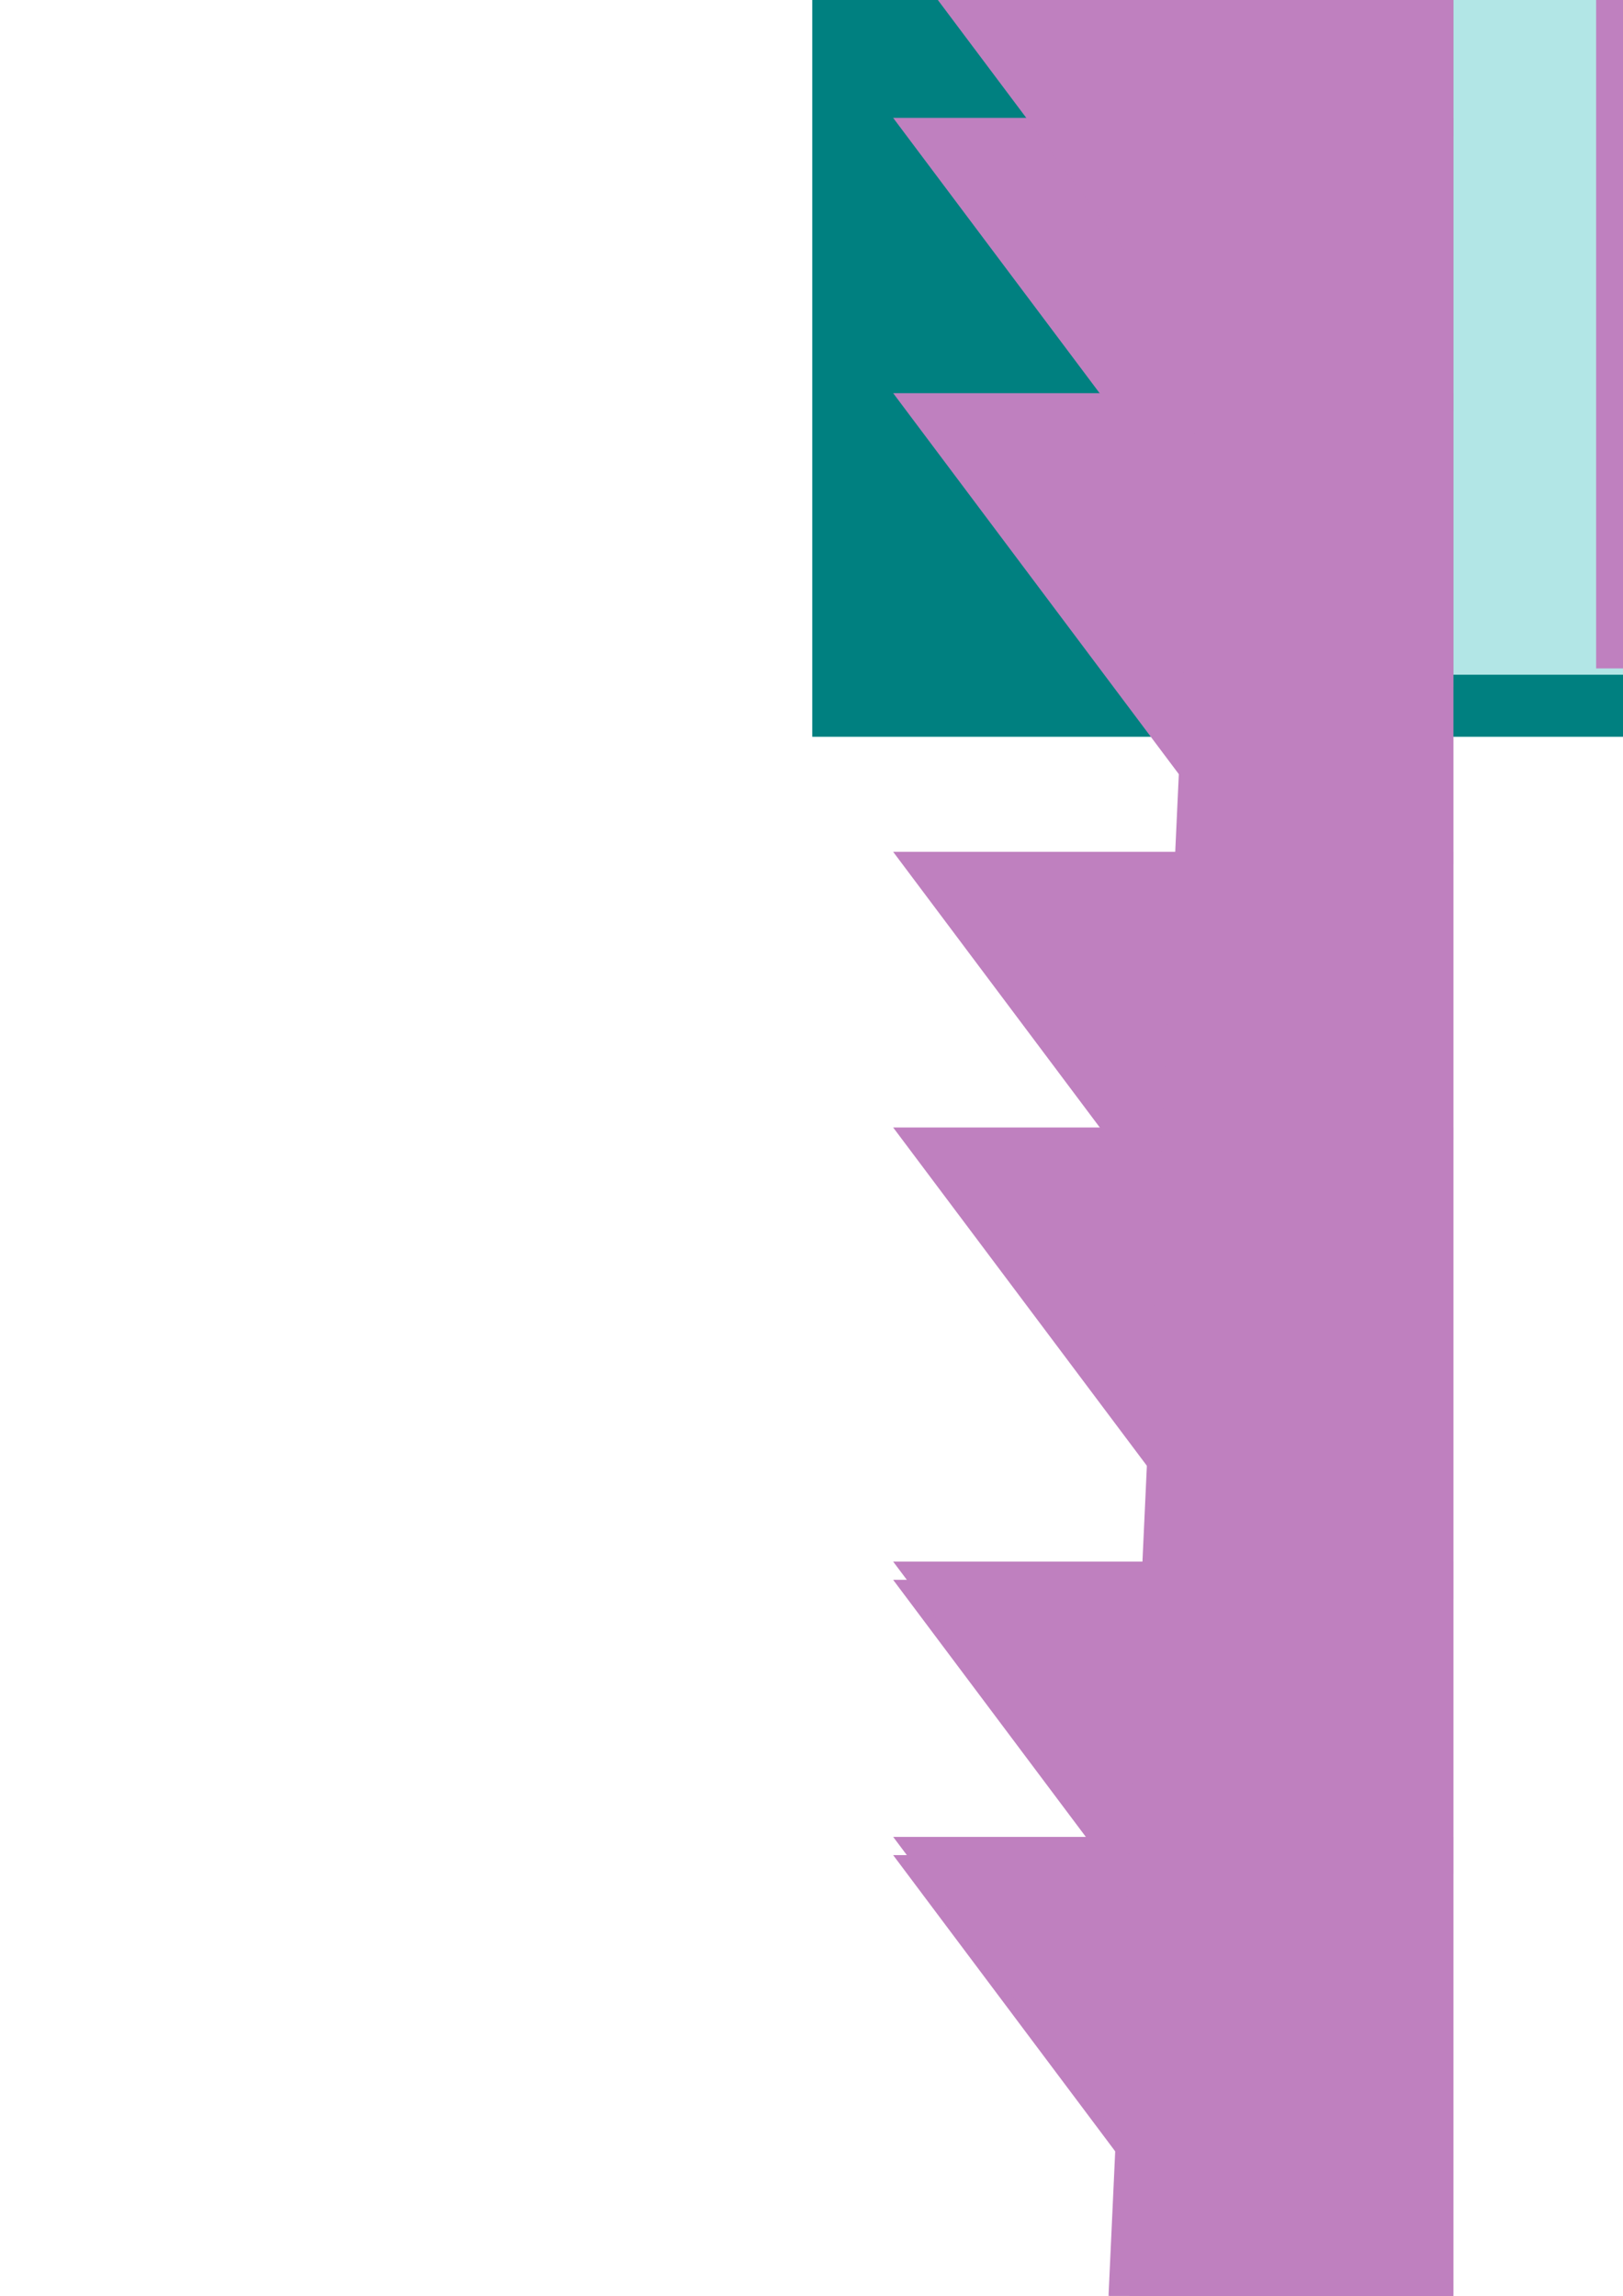 <?xml version="1.0" encoding="utf-8"?>
<!-- Created by UniConvertor 2.0rc4 (https://sk1project.net/) -->
<svg xmlns="http://www.w3.org/2000/svg" height="841.89pt" viewBox="0 0 595.276 841.89" width="595.276pt" version="1.1" xmlns:xlink="http://www.w3.org/1999/xlink" id="6808f34f-f613-11ea-87a8-dcc15c148e23">

<g>
	<path style="stroke:#008080;stroke-width:22.752;stroke-miterlimit:10.433;fill:#b2e6e6;" d="M 628.766,258.801 L 628.766,-239.799 309.302,-239.799 309.302,258.801 628.766,258.801 Z" />
	<path style="fill:#008080;" d="M 532.934,258.801 L 532.934,-239.799 309.302,-239.799 309.302,258.801 532.934,258.801 Z" />
	<path style="fill:#bf80bf;" d="M 327.59,-223.815 L 532.934,-223.815 532.934,50.001 327.59,-223.815 Z" />
	<path style="fill:#bf80bf;" d="M 327.59,43.233 L 532.934,43.233 532.934,316.977 327.59,43.233 Z" />
	<path style="fill:#bf80bf;" d="M 327.59,312.369 L 532.934,312.369 532.934,586.257 327.59,312.369 Z" />
	<path style="fill:#bf80bf;" d="M 327.59,579.345 L 532.934,579.345 532.934,853.233 327.59,579.345 Z" />
	<path style="fill:#bf80bf;" d="M 327.59,848.625 L 532.934,848.625 532.934,1122.441 327.59,848.625 Z" />
	<path style="fill:#bf80bf;" d="M 327.59,1115.601 L 532.934,1115.601 532.934,1389.417 327.59,1115.601 Z" />
	<path style="fill:#bf80bf;" d="M 617.39,245.121 L 617.39,-228.423 585.422,-228.423 585.422,245.121 617.39,245.121 Z" />
	<path style="fill:#bf80bf;" d="M 327.59,1384.953 L 532.934,1384.953 532.934,1658.769 327.59,1384.953 Z" />
	<path style="fill:#bf80bf;" d="M 327.59,1651.929 L 532.934,1651.929 532.934,1925.745 327.59,1651.929 Z" />
	<path style="fill:#bf80bf;" d="M 327.59,1921.137 L 532.934,1921.137 532.934,2195.025 327.59,1921.137 Z" />
	<path style="fill:#bf80bf;" d="M 327.59,2188.113 L 532.934,2188.113 532.934,2462.073 327.59,2188.113 Z" />
	<path style="fill:#bf80bf;" d="M 327.59,2457.465 L 532.934,2457.465 532.934,2731.209 327.59,2457.465 Z" />
	<path style="fill:#bf80bf;" d="M 327.59,2724.441 L 532.934,2724.441 532.934,-1720.335 327.59,2724.441 Z" />
	<path style="fill:#bf80bf;" d="M 327.59,-1724.943 L 532.934,-1724.943 532.934,-1451.055 327.59,-1724.943 Z" />
	<path style="fill:#bf80bf;" d="M 327.59,-1457.967 L 532.934,-1457.967 532.934,-1184.079 327.59,-1457.967 Z" />
	<path style="fill:#bf80bf;" d="M 327.59,-1188.687 L 532.934,-1188.687 532.934,579.417 327.59,-1188.687 Z" />
	<path style="fill:#bf80bf;" d="M 327.59,572.649 L 532.934,572.649 532.934,846.465 327.59,572.649 Z" />
	<path style="fill:#bf80bf;" d="M 327.59,841.929 L 532.934,841.929 532.934,1115.745 327.59,841.929 Z" />
	<path style="fill:#bf80bf;" d="M 327.59,1108.977 L 532.934,1108.977 532.934,1382.721 327.59,1108.977 Z" />
	<path style="fill:#bf80bf;" d="M 327.59,1378.113 L 532.934,1378.113 532.934,1652.073 327.59,1378.113 Z" />
	<path style="fill:#bf80bf;" d="M 327.59,1645.161 L 532.934,1645.161 532.934,1919.049 327.59,1645.161 Z" />
	<path style="fill:#bf80bf;" d="M 327.59,1914.441 L 532.934,1914.441 532.934,2188.257 327.59,1914.441 Z" />
	<path style="fill:#bf80bf;" d="M 327.59,2181.489 L 532.934,2181.489 532.934,2455.233 327.59,2181.489 Z" />
	<path style="fill:#bf80bf;" d="M 327.59,2450.769 L 532.934,2450.769 532.934,2724.585 327.59,2450.769 Z" />
	<path style="fill:#bf80bf;" d="M 327.59,2717.673 L 532.934,2717.673 532.934,-1727.031 327.59,2717.673 Z" />
	<path style="fill:#bf80bf;" d="M 327.59,-1731.639 L 532.934,-1731.639 532.934,-1457.751 327.59,-1731.639 Z" />
	<path style="fill:#bf80bf;" d="M 327.59,-1464.663 L 532.934,-1464.663 532.934,-1190.847 327.59,-1464.663 Z" />
	<path style="fill:#bf80bf;" d="M 327.59,-1195.311 L 532.934,-1195.311 532.934,-921.567 327.59,-1195.311 Z" />
	<path style="fill:#bf80bf;" d="M 327.59,-928.335 L 532.934,-928.335 532.934,-654.519 327.59,-928.335 Z" />
	<path style="fill:#bf80bf;" d="M 327.59,-659.127 L 532.934,-659.127 532.934,-385.239 327.59,-659.127 Z" />
	<path style="fill:#bf80bf;" d="M 327.59,-392.151 L 532.934,-392.151 532.934,-118.191 327.59,-392.151 Z" />
	<path style="fill:#bf80bf;" d="M 327.59,-122.799 L 532.934,-122.799 532.934,150.945 327.59,-122.799 Z" />
	<path style="fill:#bf80bf;" d="M 327.59,144.177 L 532.934,144.177 532.934,417.993 327.59,144.177 Z" />
	<path style="fill:#bf80bf;" d="M 327.59,413.457 L 532.934,413.457 532.934,687.201 327.59,413.457 Z" />
	<path style="fill:#bf80bf;" d="M 327.59,680.289 L 532.934,680.289 532.934,954.177 327.59,680.289 Z" />
	<path style="fill:#bf80bf;" d="M 327.59,949.569 L 532.934,949.569 532.934,1223.529 327.59,949.569 Z" />
	<path style="fill:#bf80bf;" d="M 327.59,1216.617 L 532.934,1216.617 532.934,1490.361 327.59,1216.617 Z" />
	<path style="fill:#bf80bf;" d="M 327.59,1485.897 L 532.934,1485.897 532.934,1759.713 327.59,1485.897 Z" />
	<path style="fill:#bf80bf;" d="M 327.59,1752.873 L 532.934,1752.873 532.934,2026.689 327.59,1752.873 Z" />
	<path style="fill:#bf80bf;" d="M 327.59,2022.081 L 532.934,2022.081 532.934,2295.969 327.59,2022.081 Z" />
	<path style="fill:#bf80bf;" d="M 327.59,2289.129 L 532.934,2289.129 532.934,2563.017 327.59,2289.129 Z" />
	<path style="fill:#bf80bf;" d="M 327.59,2558.409 L 532.934,2558.409 532.934,-1886.367 327.59,2558.409 Z" />
	<path style="fill:#bf80bf;" d="M 327.59,-1893.207 L 532.934,-1893.207 532.934,-1619.391 327.59,-1893.207 Z" />
	<path style="fill:#bf80bf;" d="M 327.59,-1623.855 L 532.934,-1623.855 532.934,-1350.111 327.59,-1623.855 Z" />
	<path style="fill:#bf80bf;" d="M 327.59,-1356.879 L 532.934,-1356.879 532.934,-1083.063 327.59,-1356.879 Z" />
	<path style="fill:#bf80bf;" d="M 327.59,-1087.671 L 532.934,-1087.671 532.934,680.505 327.59,-1087.671 Z" />
	<path style="fill:#bf80bf;" d="M 327.59,673.593 L 532.934,673.593 532.934,947.409 327.59,673.593 Z" />
	<path style="fill:#bf80bf;" d="M 327.59,942.945 L 532.934,942.945 532.934,1216.689 327.59,942.945 Z" />
	<path style="fill:#bf80bf;" d="M 327.59,1209.921 L 532.934,1209.921 532.934,1483.737 327.59,1209.921 Z" />
	<path style="fill:#bf80bf;" d="M 327.59,1479.129 L 532.934,1479.129 532.934,1753.017 327.59,1479.129 Z" />
	<path style="fill:#bf80bf;" d="M 327.59,1746.105 L 532.934,1746.105 532.934,2019.993 327.59,1746.105 Z" />
	<path style="fill:#bf80bf;" d="M 327.59,2015.385 L 532.934,2015.385 532.934,2289.201 327.59,2015.385 Z" />
	<path style="fill:#bf80bf;" d="M 327.59,2282.433 L 532.934,2282.433 532.934,2556.177 327.59,2282.433 Z" />
	<path style="fill:#bf80bf;" d="M 327.59,2551.713 L 532.934,2551.713 532.934,-1893.063 327.59,2551.713 Z" />
	<path style="fill:#bf80bf;" d="M 327.59,-1899.831 L 532.934,-1899.831 532.934,-1626.087 327.59,-1899.831 Z" />
	<path style="fill:#bf80bf;" d="M 327.59,-1630.695 L 532.934,-1630.695 532.934,-1356.735 327.59,-1630.695 Z" />
	<path style="fill:#bf80bf;" d="M 327.59,-1363.647 L 532.934,-1363.647 532.934,-1089.759 327.59,-1363.647 Z" />
	<path style="fill:#bf80bf;" d="M 327.59,-1094.367 L 532.934,-1094.367 532.934,-820.551 327.59,-1094.367 Z" />
	<path style="fill:#bf80bf;" d="M 327.59,-827.391 L 532.934,-827.391 532.934,-553.575 327.59,-827.391 Z" />
	<path style="fill:#bf80bf;" d="M 327.59,-558.183 L 532.934,-558.183 532.934,-284.295 327.59,-558.183 Z" />
	<path style="fill:#bf80bf;" d="M 327.59,-291.207 L 532.934,-291.207 532.934,-17.247 327.59,-291.207 Z" />
	<path style="fill:#bf80bf;" d="M 327.59,-21.855 L 532.934,-21.855 532.934,251.889 327.59,-21.855 Z" />
</g>
</svg>